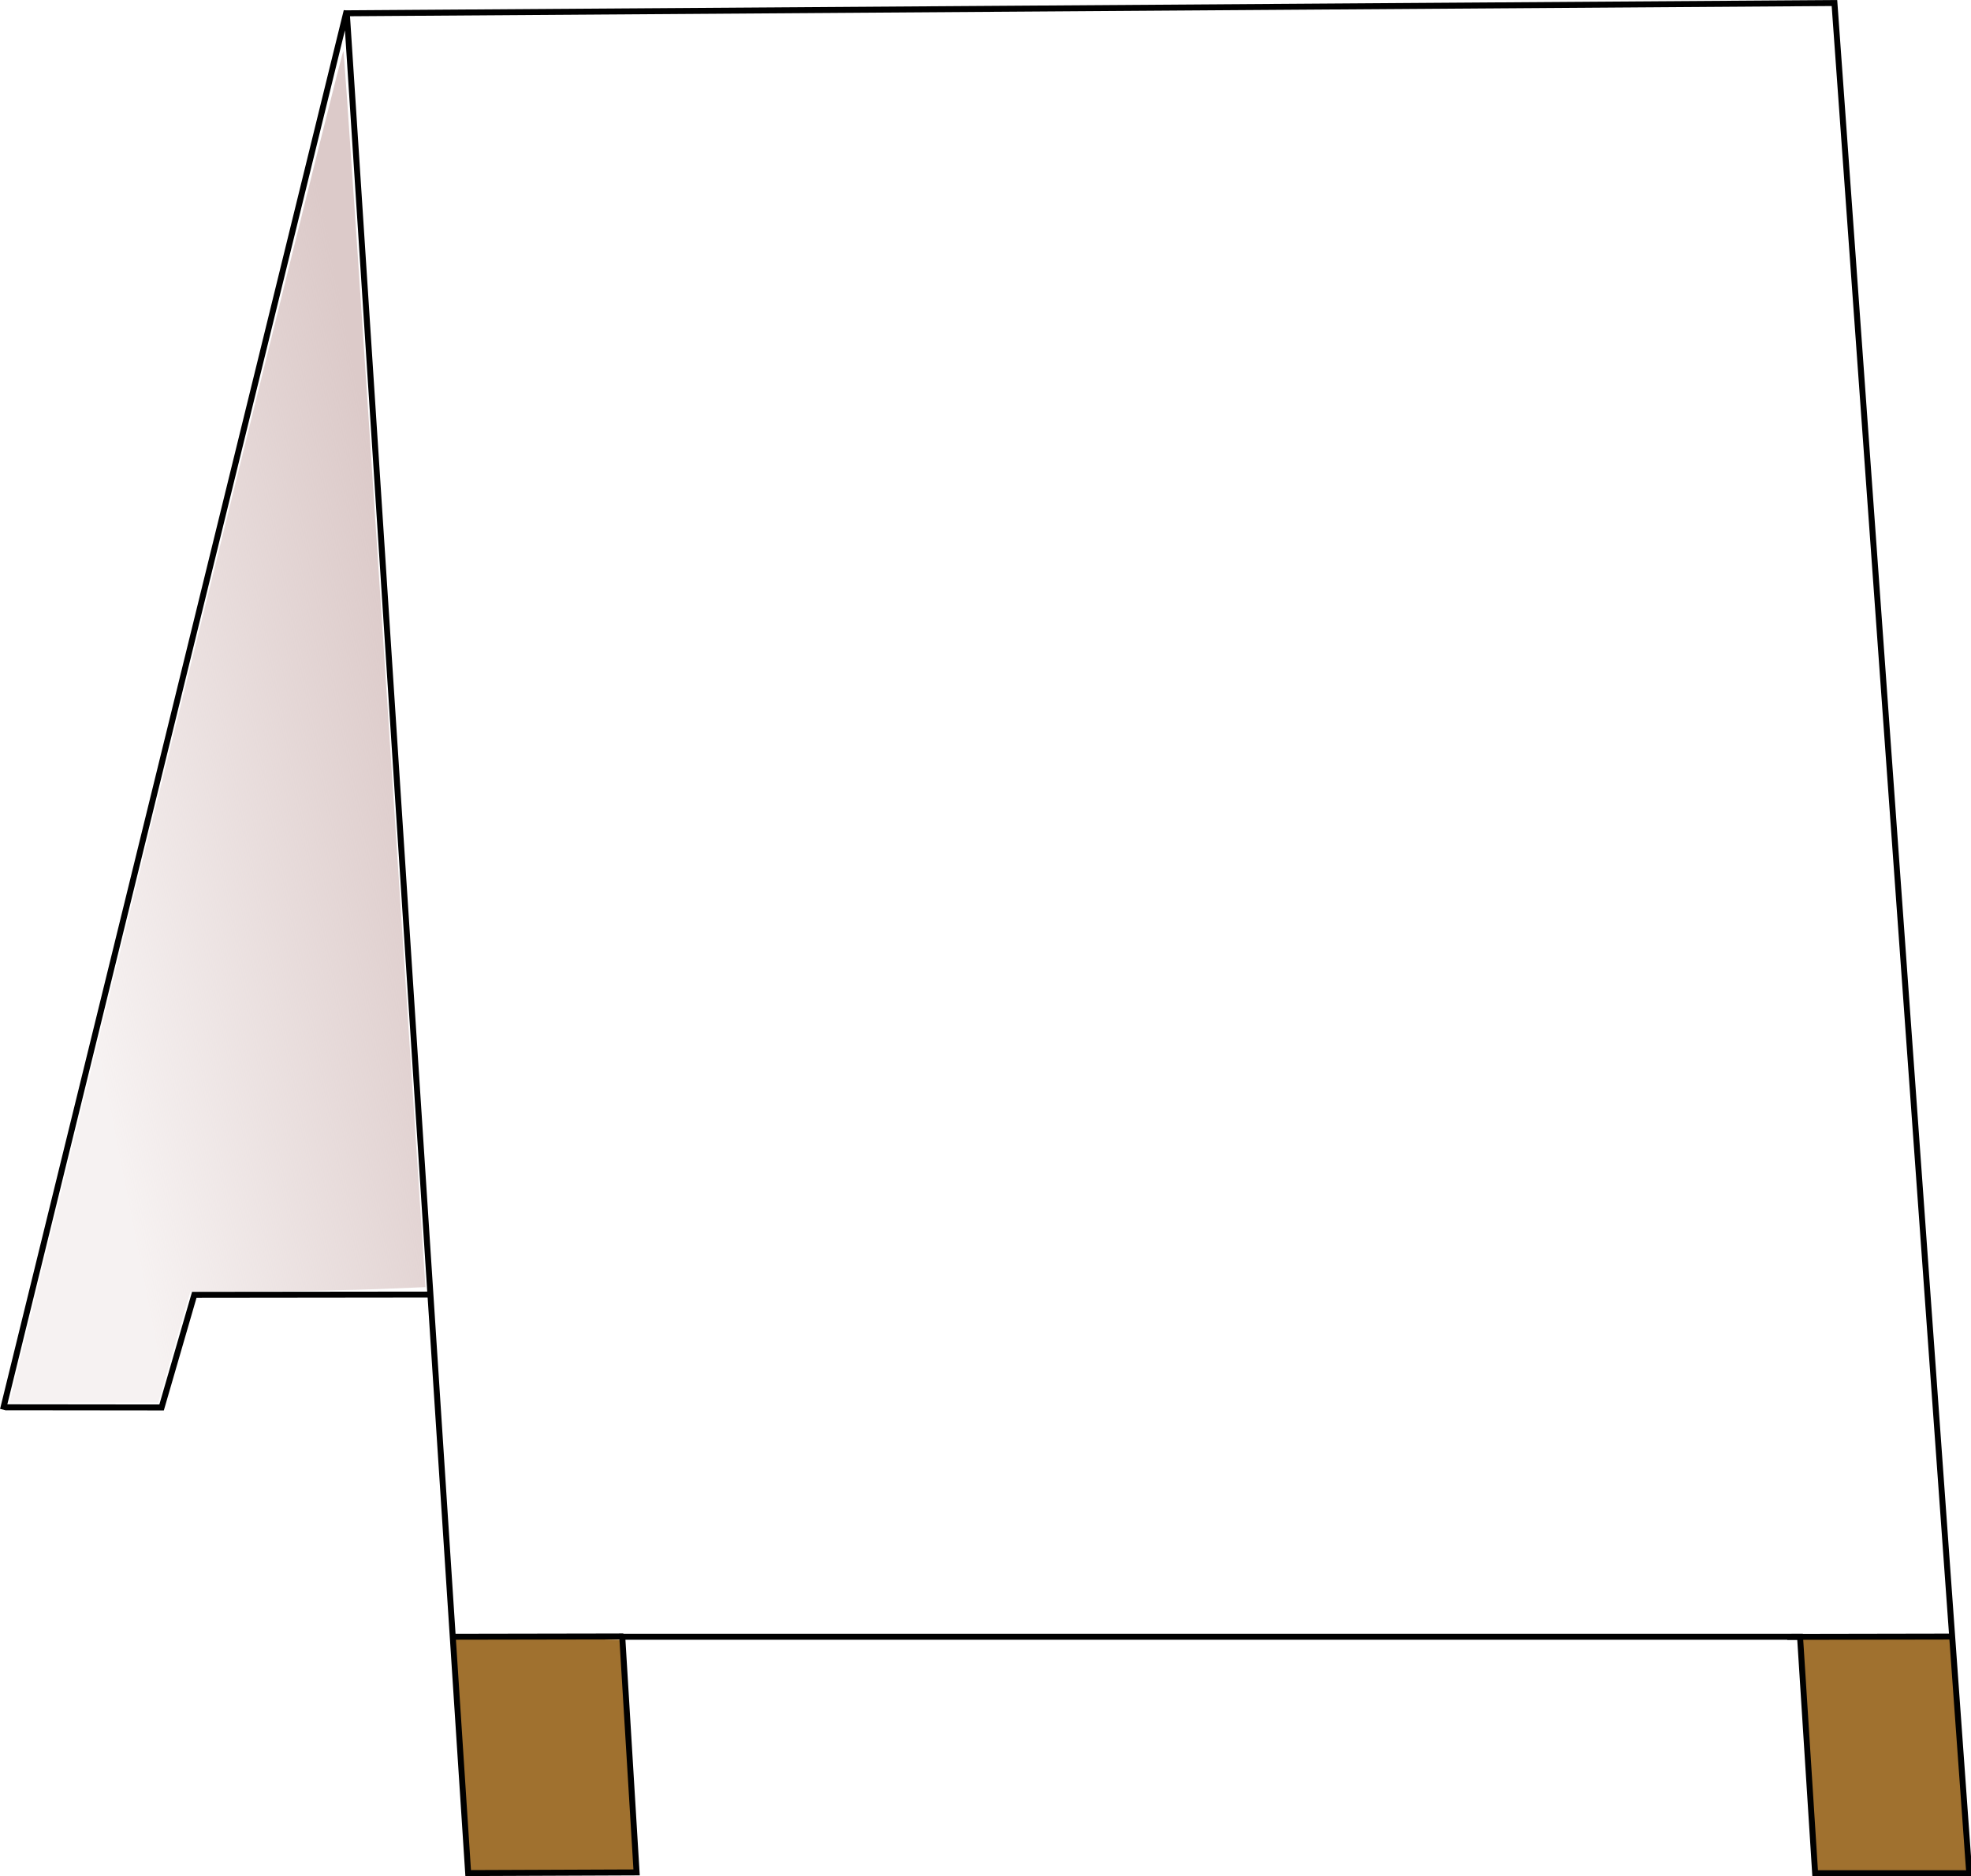 <?xml version="1.0" encoding="UTF-8" standalone="no"?>
<!-- Created with Inkscape (http://www.inkscape.org/) -->
<svg
    xmlns:inkscape="http://www.inkscape.org/namespaces/inkscape"
    xmlns:rdf="http://www.w3.org/1999/02/22-rdf-syntax-ns#"
    xmlns="http://www.w3.org/2000/svg"
    xmlns:sodipodi="http://sodipodi.sourceforge.net/DTD/sodipodi-0.dtd"
    xmlns:cc="http://creativecommons.org/ns#"
    xmlns:xlink="http://www.w3.org/1999/xlink"
    xmlns:dc="http://purl.org/dc/elements/1.1/"
    xmlns:svg="http://www.w3.org/2000/svg"
    xmlns:ns1="http://sozi.baierouge.fr"
    id="svg3792"
    sodipodi:docname="ad_board_message.svg"
    viewBox="0 0 331 314.98"
    version="1.1"
    inkscape:version="0.47 r22583"
  >
  <defs
      id="defs3794"
    >
    <linearGradient
        id="linearGradient4627"
        y2="445.84"
        gradientUnits="userSpaceOnUse"
        x2="260.23"
        y1="458.23"
        x1="197.11"
        inkscape:collect="always"
      >
      <stop
          id="stop4320"
          style="stop-color:#dccac9;stop-opacity:.252"
          offset="0"
      />
      <stop
          id="stop4322"
          style="stop-color:#dccac9"
          offset="1"
      />
    </linearGradient
    >
  </defs
  >
  <sodipodi:namedview
      id="base"
      bordercolor="#666666"
      inkscape:pageshadow="2"
      inkscape:window-y="-3"
      pagecolor="#ffffff"
      inkscape:window-height="852"
      inkscape:window-maximized="1"
      inkscape:zoom="1.9364953"
      inkscape:window-x="-4"
      showgrid="false"
      borderopacity="1.0"
      inkscape:current-layer="layer1"
      inkscape:cx="165.60298"
      inkscape:cy="157.48246"
      inkscape:window-width="1440"
      inkscape:pageopacity="0.0"
      inkscape:document-units="px"
  />
  <g
      id="layer1"
      inkscape:label="Layer 1"
      inkscape:groupmode="layer"
      transform="translate(-188.78 -323.83)"
    >
    <g
        id="g4633"
      >
      <path
          id="path4404-5"
          sodipodi:nodetypes="cscccccssccccc"
          style="color:#000000;fill:#a0712f"
          d="m493.55 636.75c-0.002-0.771-0.837-13.947-1.351-20.95-0.514-7.003-1.031-14.342-1.032-15.351l-0.003-1.834 12.988-0.087 12.704 0.261v1.235c0 0.679 0.436 7.693 0.968 15.585 0.532 7.893 1.506 22.173 1.426 22.233-0.08 0.06-5.595 0.232-12.257 0.383l-13.44-0.074-0.003-1.401h-0.001l0.001 0z"
      />
      <path
          id="path4404"
          sodipodi:nodetypes="cscccccsscccc"
          style="color:#000000;fill:#a0712f"
          d="m267.32 636.42c-0.002-0.922-0.465-8.531-1.029-16.909-0.564-8.378-1.132-17.157-1.133-18.364l-0.003-2.195 14.258-0.104 13.946 0.312v1.478c0 0.813 0.478 9.203 1.063 18.645 0.584 9.442 1.199 18.372 1.112 18.443-0.087 0.072-6.142 0.278-13.455 0.458l-14.754-0.089-0.003-1.676h-0.001z"
      />
      <path
          id="path3802"
          sodipodi:nodetypes="cccccccccc"
          style="stroke:#000000;stroke-width:1px;fill:none"
          d="m189.28 560.5 57.717-234.85 20.405 312.67 28.284-0.113-2.406-39.566h197.79l2.534 39.698h25.878l-22.634-314-250.15 1.725"
      />
      <path
          id="path3804"
          sodipodi:nodetypes="cccc"
          style="stroke:#000000;stroke-width:1px;fill:none"
          d="m189.73 560.11 26.188 0.029 5.489-18.908 39.951-0.044"
      />
      <path
          id="path4316"
          style="color:#000000;fill:url(#linearGradient4627)"
          d="m194.35 543.16c29.69-121.12 51.9-210.98 52.1-210.78 0.135 0.135 3.289 46.89 7.01 103.9l6.766 103.66-7.759 0.319c-4.268 0.175-13.152 0.35-19.743 0.387l-11.984 0.068-1.023 3.486c-0.563 1.917-1.77 6.1-2.682 9.295l-1.659 5.809h-12.491-12.491l3.956-16.136z"
      />
      <path
          id="path4326"
          sodipodi:nodetypes="cc"
          style="stroke:#000000;stroke-width:1px;fill:none"
          d="m264.9 598.64 28.562-0.051"
      />
      <path
          id="path4326-6"
          sodipodi:nodetypes="cc"
          style="stroke:#000000;stroke-width:1px;fill:none"
          d="m488.92 598.66 27.833-0.051"
      />
    </g
    >
  </g
  >
</svg
>
